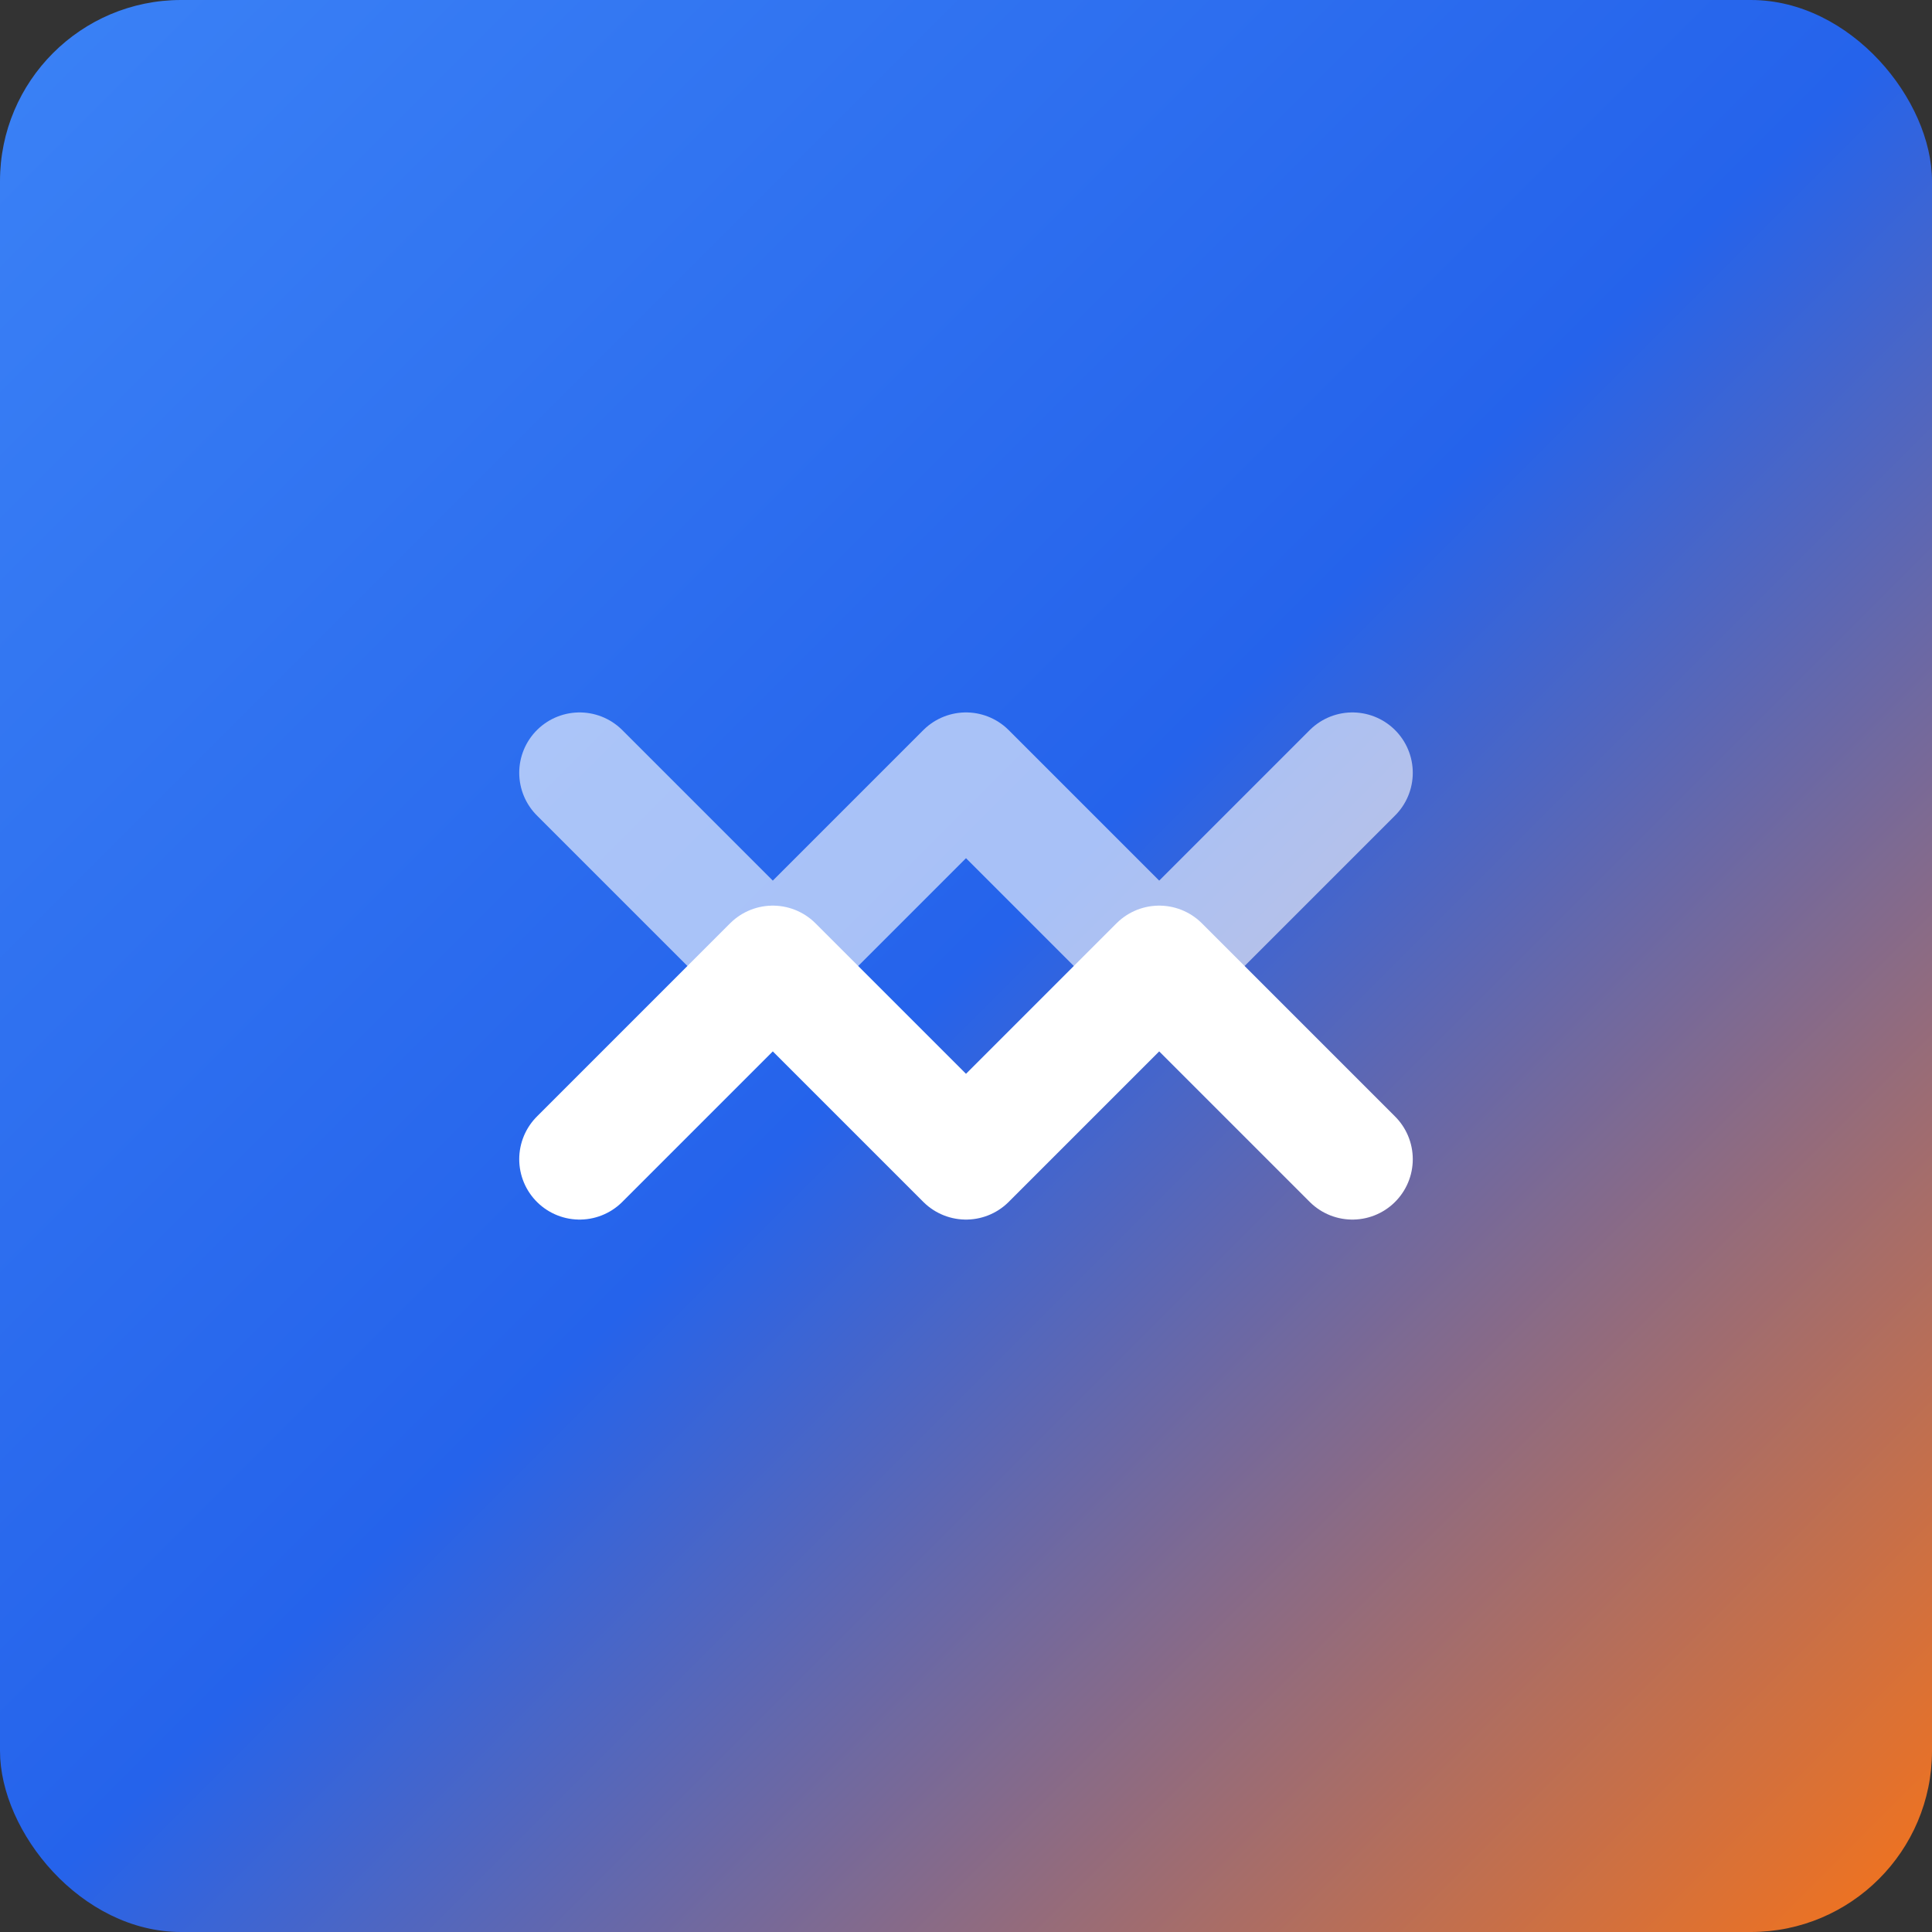 <svg xmlns="http://www.w3.org/2000/svg" width="1024" height="1024" viewBox="0 0 1024 1024">
  <rect x="0" y="0" width="1024" height="1024" fill="#333333" stroke="none"/>
  <defs>
    <!-- Matches your Tailwind-like gradient: from-blue-500 via-blue-600 to-orange-500 -->
    <linearGradient id="sb-grad" x1="0%" y1="0%" x2="100%" y2="100%">
      <stop offset="0%" stop-color="#3B82F6"></stop>
      <stop offset="50%" stop-color="#2563EB"></stop>
      <stop offset="100%" stop-color="#F97316"></stop>
    </linearGradient>
  </defs>

  <!-- Background tile -->
  <rect width="1024" height="1024" rx="96" fill="url(#sb-grad)"></rect>

  <!-- Icon (scaled to 60% of the tile and centered) -->
  <!-- Important: fill='none' avoids black fill artifacts -->
  <g transform="translate(204.8,204.8) scale(25.6)" fill="none" stroke="white" stroke-linecap="round" stroke-linejoin="round">
    <!-- stroke-width=2.5 * 25.6 (scale) = 64px effective -->
    <path d="M4 16L8 12L12 16L16 12L20 16" stroke-width="2.5"></path>
    <path d="M4 8L8 12L12 8L16 12L20 8" stroke-width="2.5" opacity="0.6"></path>
  </g>
</svg>
